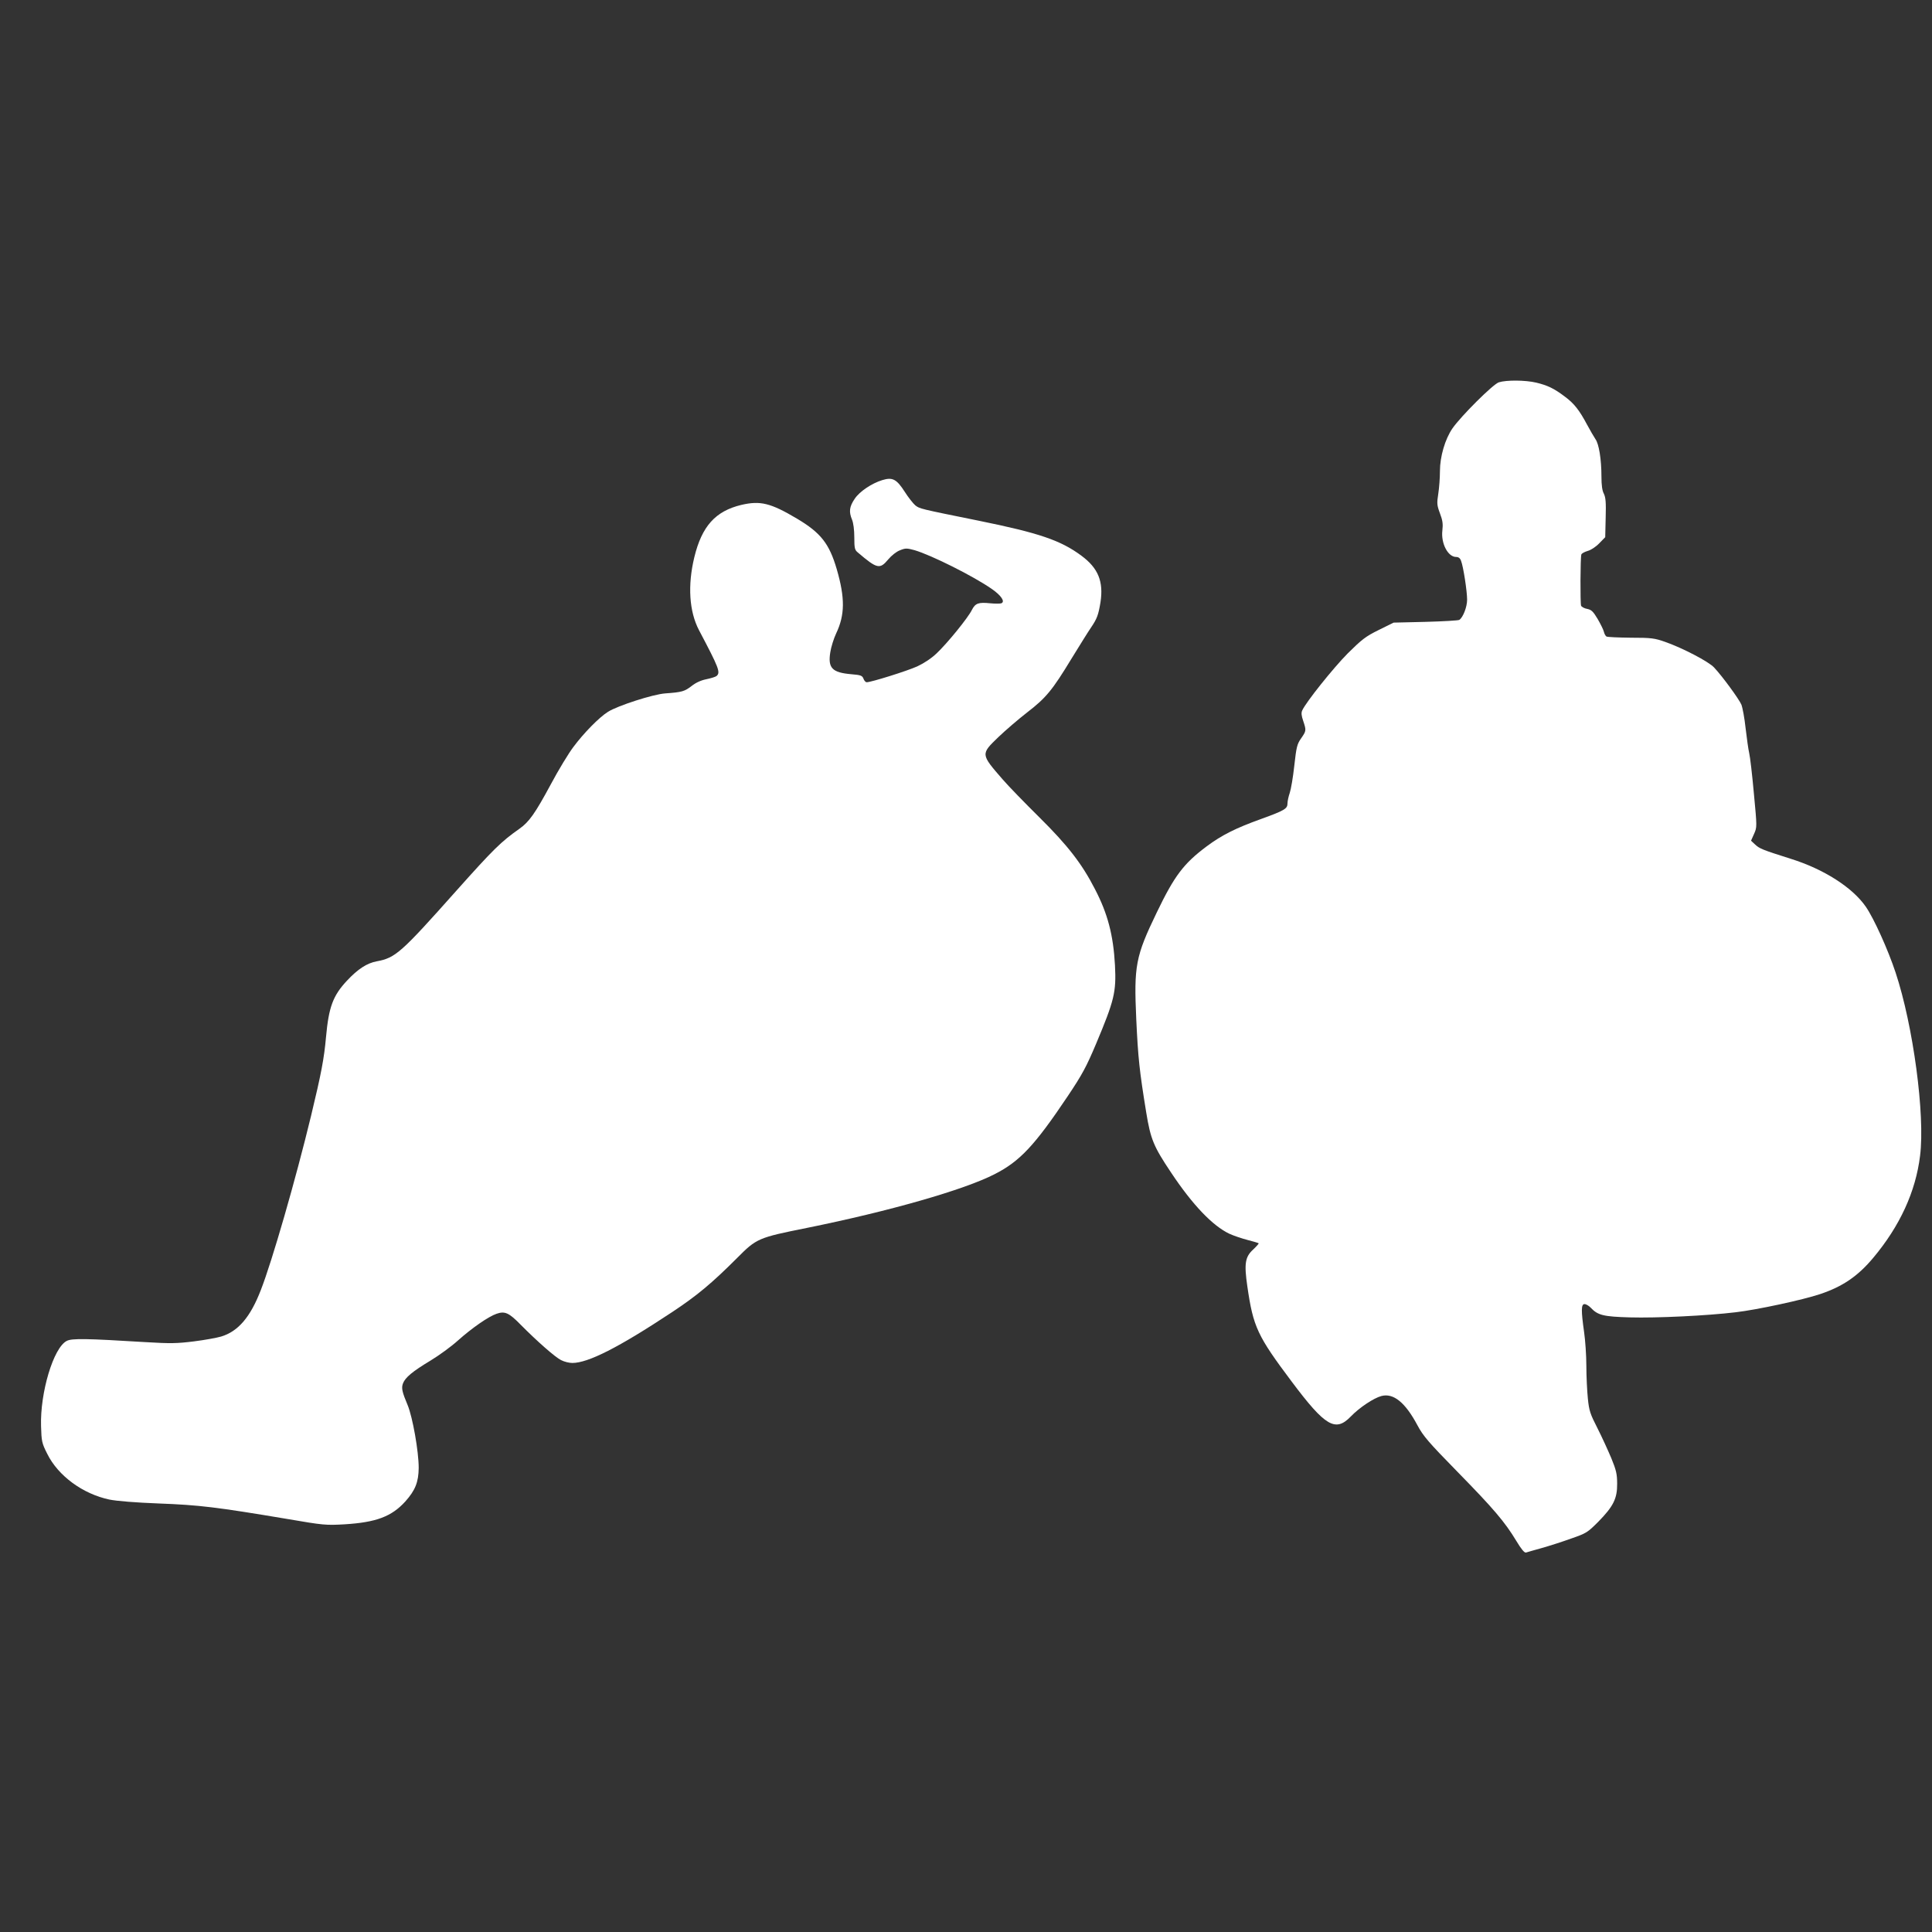 <?xml version="1.0" standalone="no"?>
<!DOCTYPE svg PUBLIC "-//W3C//DTD SVG 20010904//EN"
 "http://www.w3.org/TR/2001/REC-SVG-20010904/DTD/svg10.dtd">
<svg version="1.0" xmlns="http://www.w3.org/2000/svg"
 width="1280pt" height="1280pt" viewBox="0 0 1280 1280"
 preserveAspectRatio="xMidYMid meet">
<rect x="0" y="0" width="1280" height="1280" fill="#333333" stroke="none"/>
<g transform="translate(0,1280) scale(0.1,-0.1)"
fill="#ffffff" stroke="none">
<path d="M9930 10267 c-38 -12 -250 -223 -307 -305 -49 -71 -83 -187 -83 -283
0 -44 -5 -112 -11 -150 -10 -64 -9 -76 11 -130 18 -47 21 -71 16 -114 -10 -85
37 -175 91 -175 16 0 27 -8 33 -26 15 -38 40 -201 40 -257 0 -48 -27 -118 -52
-134 -7 -4 -108 -10 -224 -13 l-211 -5 -99 -49 c-87 -43 -111 -62 -205 -155
-96 -97 -276 -322 -301 -377 -8 -16 -6 -35 6 -70 21 -63 21 -66 -14 -116 -27
-39 -31 -57 -45 -181 -8 -75 -22 -156 -30 -180 -8 -23 -15 -54 -15 -69 0 -36
-18 -47 -175 -104 -167 -60 -261 -107 -360 -181 -153 -114 -214 -195 -331
-438 -141 -292 -152 -353 -136 -707 12 -257 21 -342 66 -618 29 -178 49 -226
165 -399 143 -215 276 -353 386 -405 28 -13 82 -31 120 -41 39 -10 72 -20 74
-22 2 -2 -14 -20 -36 -41 -54 -49 -61 -94 -39 -245 39 -269 66 -327 295 -632
222 -296 289 -335 391 -229 56 58 150 121 202 135 80 21 158 -42 239 -194 38
-71 72 -111 265 -308 239 -244 314 -332 390 -458 33 -55 54 -80 64 -77 8 3 56
16 105 30 50 14 137 42 195 63 101 35 108 40 180 112 99 101 125 153 124 251
0 63 -6 90 -39 170 -22 52 -63 142 -92 199 -47 92 -55 114 -63 195 -5 50 -10
147 -10 216 0 69 -7 170 -15 225 -20 142 -20 185 3 185 10 0 29 -11 41 -24 47
-50 84 -59 258 -64 181 -5 512 11 703 34 139 16 445 82 558 120 150 50 251
119 353 241 176 210 281 438 310 676 34 271 -46 863 -162 1213 -51 154 -144
359 -197 436 -88 128 -279 250 -497 318 -189 60 -207 67 -237 95 l-27 25 20
45 c20 45 20 45 -1 267 -11 123 -25 243 -31 268 -6 25 -16 99 -24 166 -7 66
-20 136 -28 156 -16 37 -127 189 -181 246 -36 39 -209 129 -323 169 -71 25
-92 28 -228 28 -83 1 -156 4 -162 8 -6 4 -14 18 -17 32 -3 13 -22 51 -41 84
-30 50 -41 61 -70 67 -18 3 -36 13 -40 21 -6 18 -5 322 2 340 3 7 22 17 42 23
20 5 54 27 76 50 l40 41 3 128 c3 103 0 135 -12 160 -11 20 -16 57 -16 113 0
116 -17 218 -40 249 -10 15 -35 58 -55 95 -51 96 -86 141 -147 186 -71 54
-115 75 -190 93 -73 17 -197 18 -248 2z"/>
<path d="M5845 9619 c-69 -21 -150 -75 -182 -123 -36 -53 -40 -86 -18 -139 9
-22 15 -68 15 -117 0 -72 3 -84 23 -100 129 -110 146 -113 202 -46 21 25 53
51 77 60 37 15 45 15 97 1 112 -33 390 -172 512 -257 62 -43 90 -84 63 -95 -8
-3 -41 -3 -73 0 -78 8 -99 1 -122 -44 -26 -53 -164 -222 -233 -287 -34 -33
-84 -66 -129 -87 -66 -30 -305 -105 -335 -105 -7 0 -17 11 -21 23 -8 21 -18
25 -80 30 -128 11 -157 41 -140 146 5 34 23 91 39 125 58 122 59 234 4 424
-50 171 -106 242 -264 336 -175 104 -243 120 -368 91 -172 -41 -262 -141 -312
-347 -45 -186 -34 -359 31 -483 133 -252 144 -280 116 -304 -8 -6 -38 -15 -67
-21 -35 -7 -69 -22 -98 -45 -47 -36 -63 -41 -175 -49 -81 -6 -314 -81 -379
-122 -58 -36 -162 -142 -230 -234 -31 -41 -98 -151 -148 -245 -105 -195 -145
-251 -209 -296 -122 -86 -170 -133 -420 -413 -364 -409 -401 -442 -525 -465
-65 -12 -125 -51 -197 -128 -93 -99 -121 -175 -139 -373 -13 -144 -31 -240
-99 -522 -103 -426 -259 -966 -333 -1155 -69 -179 -150 -274 -263 -308 -27 -8
-108 -23 -180 -32 -113 -14 -155 -15 -320 -5 -393 24 -489 26 -523 8 -88 -45
-177 -343 -170 -565 3 -100 5 -112 41 -183 72 -146 236 -266 412 -303 49 -10
173 -20 329 -26 266 -10 381 -24 846 -102 244 -42 260 -43 383 -36 209 13 311
51 402 151 66 74 88 128 89 223 0 109 -40 335 -73 415 -37 88 -43 114 -31 145
15 39 63 79 181 150 58 35 140 95 182 133 94 84 204 160 257 178 55 19 82 7
161 -74 106 -107 226 -213 266 -233 21 -11 54 -19 75 -19 104 0 306 102 658
335 168 111 266 193 433 360 130 131 140 135 464 200 544 110 1041 252 1243
356 167 85 265 190 483 515 97 145 124 195 189 349 121 288 134 342 125 520
-11 200 -48 342 -133 505 -86 168 -182 291 -368 475 -95 94 -204 206 -242 250
-148 170 -147 168 -29 282 46 44 132 118 190 163 125 96 167 147 295 358 53
86 110 178 128 204 40 59 49 83 63 168 21 137 -15 226 -126 308 -137 102 -281
151 -680 232 -395 80 -391 79 -421 102 -14 12 -46 52 -70 90 -54 84 -81 98
-149 77z"/>
</g>
</svg>
